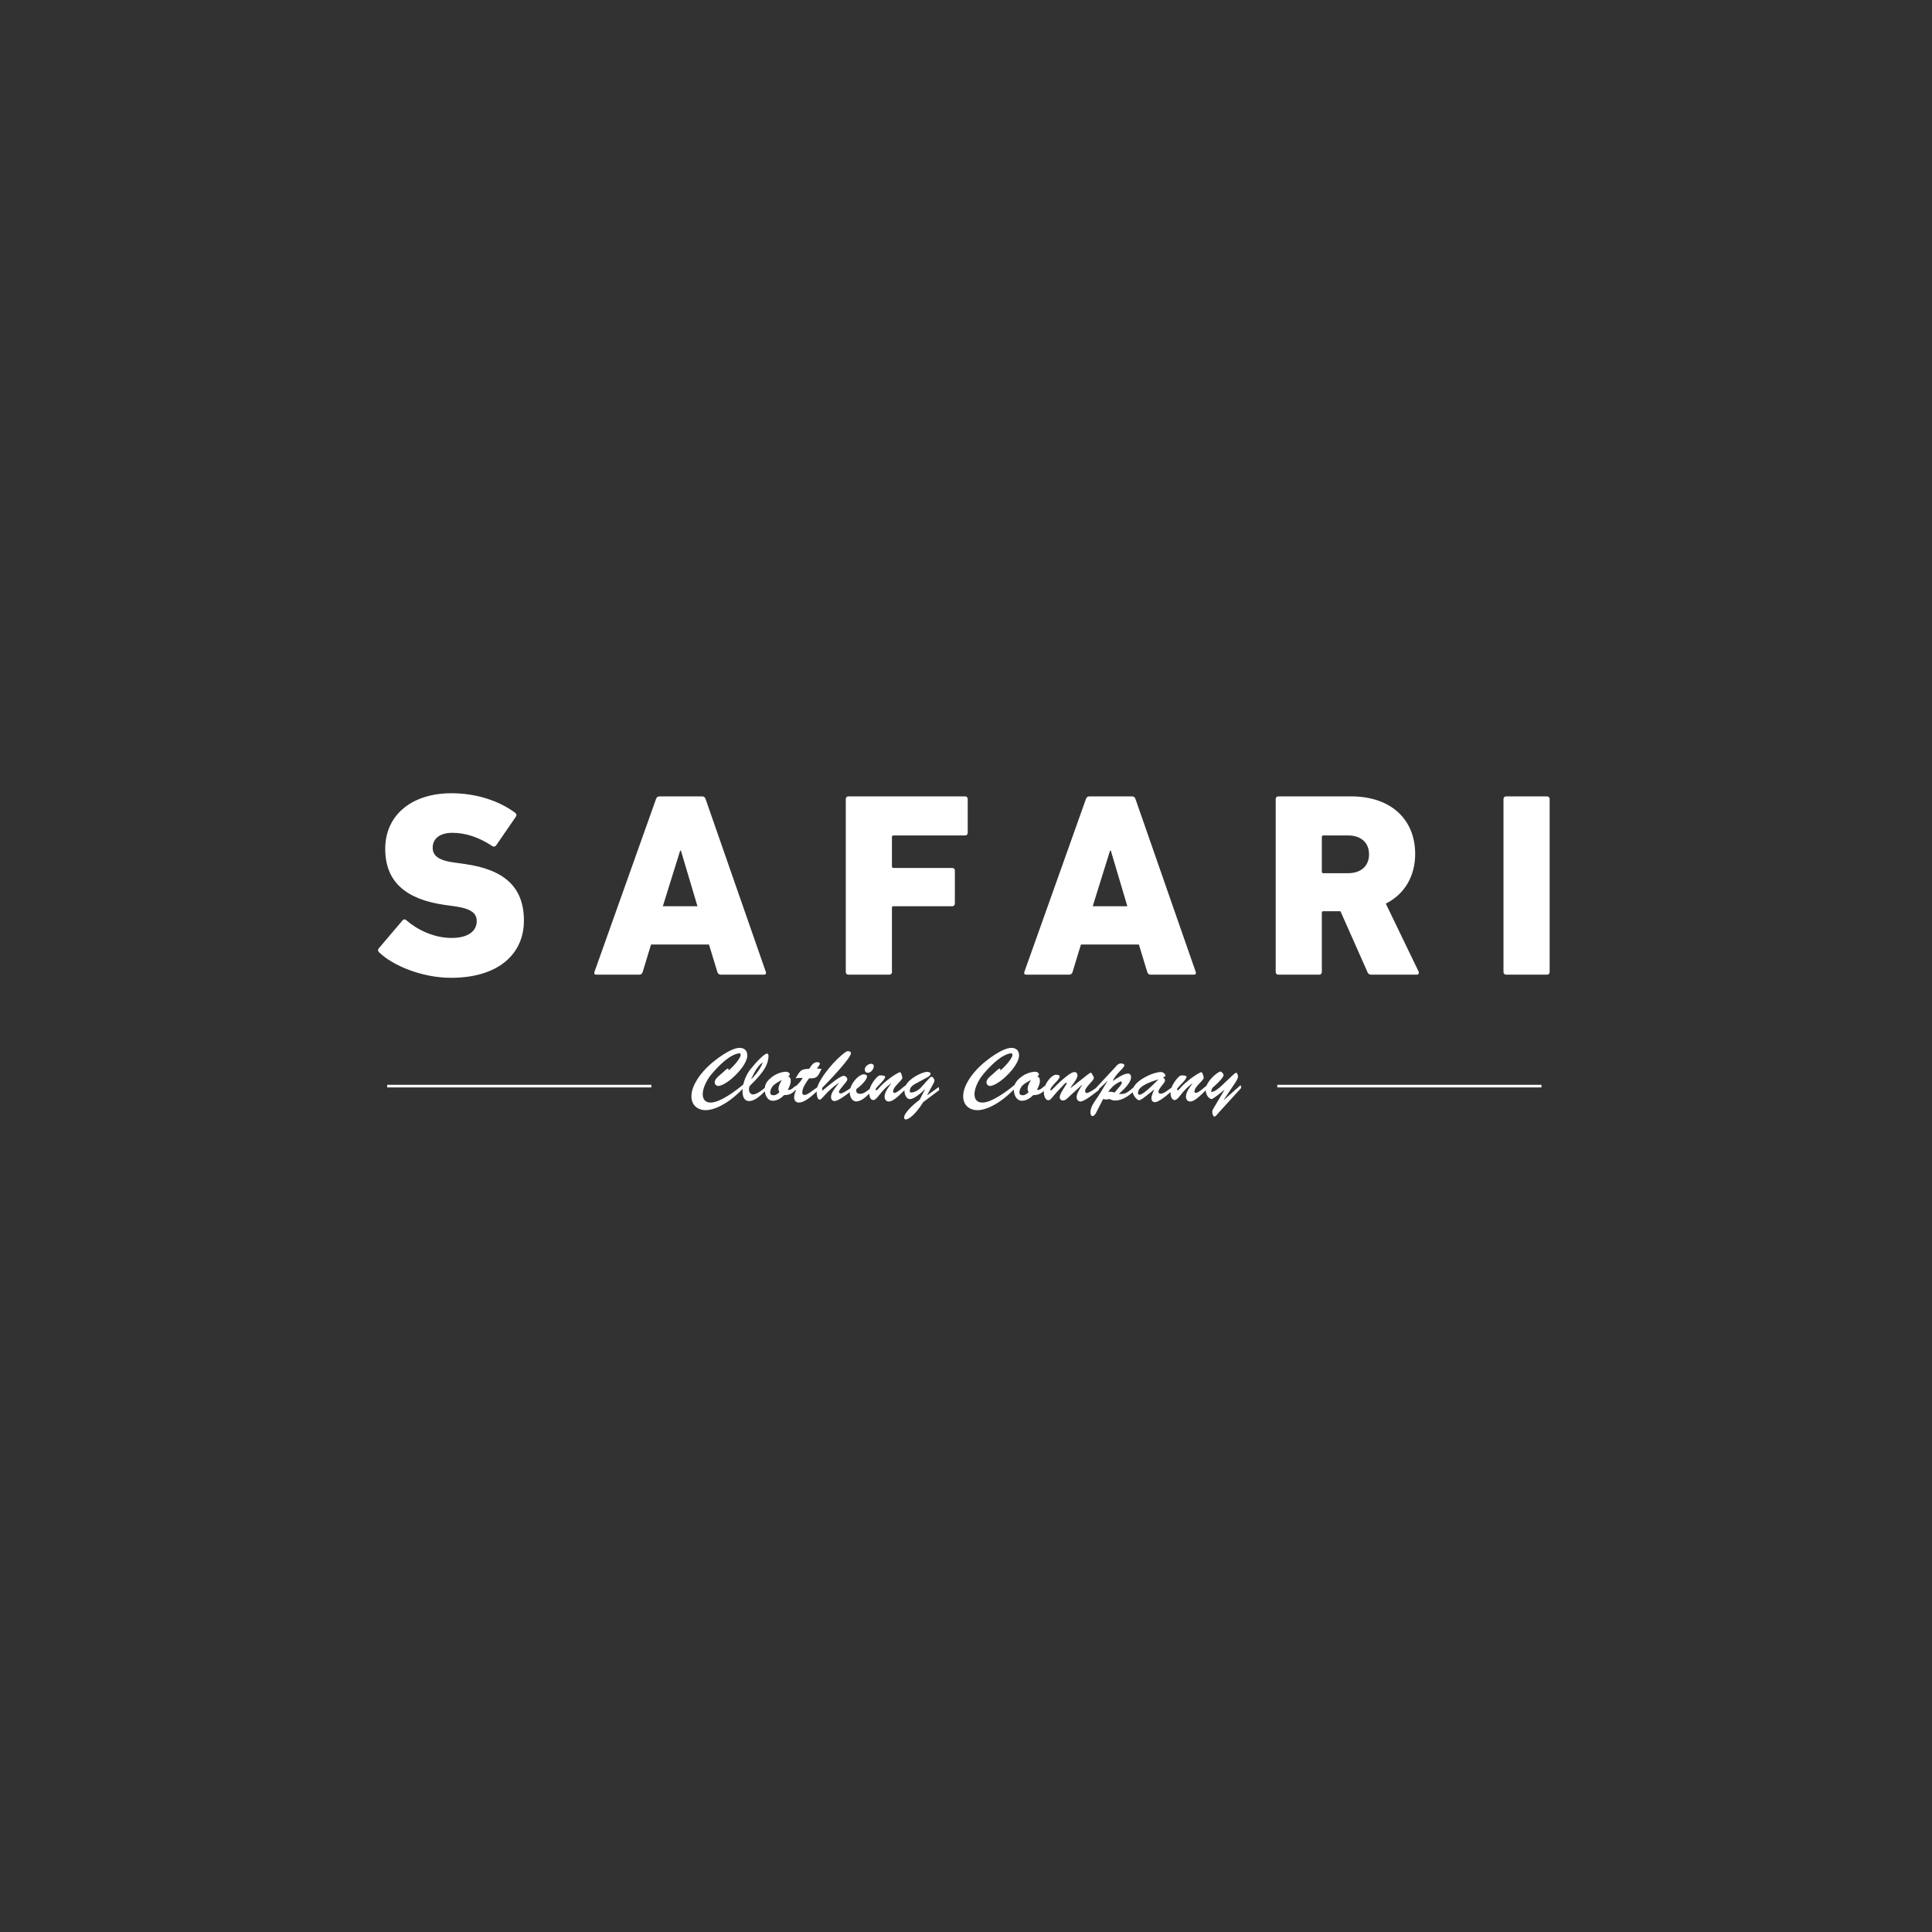 <?xml version="1.0" encoding="UTF-8"?>
<svg xmlns="http://www.w3.org/2000/svg" id="Layer_1" data-name="Layer 1" viewBox="0 0 1800 1800">
  <defs>
    <style>
      .cls-1 {
        fill: #323232;
      }

      .cls-2 {
        fill: #fff;
      }
    </style>
  </defs>
  <rect class="cls-1" width="1800" height="1800"></rect>
  <path class="cls-2" d="M555.508,908.073h40.064c1.702,0,2.686-.973,3.174-2.439l7.814-25.652h53.985l7.821,25.652c.477,1.466,1.465,2.439,3.173,2.439h40.303c1.461,0,2.2-.973,1.708-2.439l-56.179-161.219c-.492-1.467-1.467-2.445-3.178-2.445h-39.816c-1.712,0-2.686.978-3.178,2.445l-57.401,161.219c-.492,1.466.245,2.439,1.71,2.439ZM633.674,792.532h.731l15.396,51.782h-32.246l16.119-51.782ZM488.125,857.748c0-31.508-18.564-47.625-54.964-52.756l-8.79-1.221c-15.881-1.953-21.253-6.596-21.253-13.921,0-8.058,6.109-13.927,18.32-13.927,13.192,0,25.648,4.647,37.373,12.46,1.227.732,2.441.483,3.419-.733l18.319-26.626c.984-1.465.737-2.686-.49-3.665-14.898-11.236-36.389-18.314-59.358-18.314-37.616,0-61.799,20.759-61.799,51.781,0,31.02,19.546,47.139,55.454,52.27l8.796,1.218c16.364,2.2,21.005,6.844,21.005,13.926,0,9.282-8.066,15.631-23.456,15.631-16.603,0-32.232-7.815-42.253-16.603-.978-.979-2.439-.979-3.421.241l-21.985,25.889c-1.222,1.221-.977,2.933.249,3.913,12.454,12.215,39.815,23.693,66.93,23.693,44.452,0,67.904-22.473,67.904-53.256ZM956.031,908.073h40.063c1.704,0,2.684-.973,3.174-2.439l7.814-25.652h53.987l7.815,25.652c.486,1.466,1.465,2.439,3.179,2.439h40.303c1.463,0,2.2-.973,1.706-2.439l-56.183-161.219c-.488-1.467-1.457-2.445-3.171-2.445h-39.817c-1.71,0-2.686.978-3.173,2.445l-57.408,161.219c-.486,1.466.245,2.439,1.711,2.439ZM1034.198,792.532h.729l15.397,51.782h-32.251l16.125-51.782ZM1441.321,741.97h-38.113c-1.465,0-2.437.978-2.437,2.445v161.219c0,1.466.972,2.439,2.437,2.439h38.113c1.459,0,2.439-.973,2.439-2.439v-161.219c0-1.467-.98-2.445-2.439-2.445ZM360.721,1013.139h246.121v-2.465h-246.121v2.465ZM1190.035,1013.139h246.121v-2.465h-246.121v2.465ZM814.088,993.253c0-1.261-1.053-2.178-2.318-2.178-2.735,0-6.105,2.534-6.105,5.412,0,1.682,1.123,3.015,2.807,3.015,3.019,0,5.616-3.439,5.616-6.249ZM887.18,808.655h-54.718c-.973,0-1.463-.485-1.463-1.467v-27.357c0-.969.49-1.465,1.463-1.465h66.686c1.471,0,2.445-.972,2.445-2.443v-31.508c0-1.467-.974-2.445-2.445-2.445h-108.698c-1.469,0-2.443.978-2.443,2.445v161.219c0,1.466.974,2.439,2.443,2.439h38.106c1.468,0,2.443-.973,2.443-2.439v-59.848c0-.978.49-1.472,1.463-1.472h54.718c1.467,0,2.439-.975,2.439-2.437v-30.777c0-1.469-.972-2.445-2.439-2.445ZM864.013,1020.353l-.141-.145,5.264-9.825c.493-.911,1.474-2.526,1.474-3.581,0-1.189-1.264-3.576-2.665-3.576-1.123,0-1.967,1.192-2.671,1.963l-7.51,8.281c-2.664,2.878-6.949,4.569-8.915,4.357-.632,0-1.054-.147-1.123-.708-.63-5.12,4.562-7.084,8.984-9.475l8.004-4.347c.91-.636,2.315-1.616,2.315-2.886,0-1.543-2.735-1.819-3.718-1.755-4.565.415-16.15,5.792-19.657,12.987l-.075-.413-4.212,3.508c-1.264,1.052-4.353,3.506-6.037,3.506-.701,0-1.264-.628-1.264-1.262,0-4.841,8.634-10.18,8.634-12.913-.21-1.477-.634-2.739-1.054-3.794-.421-.984-.844-1.333-1.125-1.333-2.032,0-14.951,8.64-20.567,15.797-.279.35-.911.984-1.403.984-.42,0-.771-.348-.771-.771,0-1.689,8.845-8.777,8.845-11.516,0-.423.352-1.407-3.861-1.544-1.193,0-1.825.074-2.737.84-3.136,2.649-6.458,7.457-7.733,11.749-2.555,2.037-5.597,4.609-8.698,4.609-3.228,0-4.283-1.545-3.719-4.423,2.948-2.036,9.898-8.278,9.898-11.79,0-1.544-1.898-1.966-3.091-1.966-3.554,0-10.333,5.951-12.374,12.951-2.215,1.491-6.915,4.877-9.11,4.877-.844,0-1.544-.56-1.544-1.47,0-.708-.212-.918,4.143-6.183.84-.984,3.649-4.073,3.649-5.407,0-1.608-1.686-3.363-3.373-3.363-3.857,0-16.634,11.23-20.076,13.969v-2.74c4.495-4.418,26.816-27.588,26.816-32.365,0-1.397-1.894-1.894-3.017-1.894-2.389,0-16.356,12.285-24.64,25.98-1.621,2.635-2.952,5.003-3.681,7.699-7.164,5.096-9.68,7.181-11.906,7.181-1.615,0-2.107-.912-2.107-2.464,0-4.21,4.002-9.963,6.389-13.051,7.722.487,8.284-2.111,11.583-8.775l-4.352-.35c.701-.984,2.738-3.301,2.738-4.568,0-1.121-1.335-1.332-2.248-1.332-4.073,0-5.613,3.299-7.722,6.178-7.509.281-8.074,1.403-11.867,7.58l-.768,1.266c3.718-.561,2.387-.282,6.668-.282-1.715,2.918-4.009,5.446-6.561,7.777l-.114-.473c-2.174,1.611-4.142,4.275-7.231,3.723,1.334-2.746,2.739-5.201,2.739-8.291,0-2.104-.424-3.575-2.528-4.144.773-.422,1.616-.838,1.616-1.892,0-1.894-2.318-2.602-3.862-2.528-4.285.21-9.337,2.104-13.128,5.199-3.418,2.624-5.824,5.625-6.302,9.819-2.964,2.564-7.605,6.11-11.04,6.11-1.896,0-2.88-1.403-3.512-3.015-.348-1.682-.141-3.649.493-4.842,15.231-14.741,17.055-20.927,17.552-27.592.068-.911-.212-2.599-1.406-2.599-2.245,0-8.915,6.535-15.092,14.183-3.26,4.01-5.776,9.202-6.961,14.527-6.933,6.016-21.781,16.92-30.396,16.92-5.052,0-7.441-2.95-7.441-7.932,0-5.331,3.58-13.124,8.495-18.886,15.724-18.389,23.726-18.667,24.99-19.023,1.123-.278,1.896.211,1.896,1.407,0,2.314-4.422,8.636-11.233,14.531l-.138-.14c.35-1.122,0-1.618-.704-1.618-.771,0-3.088,2.253-3.582,2.74l-5.194,4.567c-1.474,1.262-3.369,3.367-3.369,5.471,0,2.251,1.894,3.654,3.93,3.372,8.845-1.334,26.958-19.302,26.467-28.785-.212-4.42-2.948-6.664-7.161-6.664-8.354,0-23.094,11.232-29.061,16.918-7.231,6.809-15.865,17.897-15.865,28.218,0,8.078,5.613,12.919,13.406,12.919,6.601,0,18.25-4.218,31.941-17.415,1.01-.954,1.793-1.68,2.373-2.425-.061.745-.117,1.486-.117,2.221,0,4.137,1.125,9.119,6.25,9.119,5.11,0,10.612-5.07,14.53-9.061.648,5.593,3.768,8.783,7.163,8.783,4.422,0,7.865-2.243,10.813-5.266,4.321,0,7.189-1.214,9.878-3.991l1.147-.917.138.137c-.91,2.031-1.822,4.697-1.822,7.014,0,2.811,1.684,4.705,4.42,4.705,5.48,0,12.312-6.322,16.599-10.292-.006.181-.026.35-.026.541,0,1.609.351,7.084,2.809,7.084,2.246,0,5.757-7.443,17.759-15.652l.139.141c-2.528,3.297-7.37,8.628-7.37,13.061,0,1.89,1.123,3.712,3.228,3.712,3.42,0,10.468-5.384,14.276-8.325,0,.111-.02.218-.02.328,0,3.577,1.896,8.354,6.038,8.354,4.111,0,8.714-3.751,12.063-7.239.212,2.454,1.117,5.97,3.876,5.97,1.894,0,4.491-3.438,5.545-4.768,3.158-4.073,6.74-7.729,10.81-10.743l.139.143c-2.244,3.228-6.036,7.861-6.036,12.071,0,2.387,1.266,4.633,3.932,4.633,4.49,0,10.596-6.62,14.539-10.483v.024c0,3.086,1.332,8.213,5.264,8.213,3.861,0,11.234-6.387,13.76-9.197l.141.145-4.915,9.612c-3.86,2.814-14.529,11.655-14.529,16.708,0,.913.628,1.686,1.612,1.686,2.739,0,8.918-4.496,16.288-16.215l14.812-11.092-.35-2.948-10.67,7.652ZM710.595,989.952c-1.26,4.007-5.613,10.745-10.598,15.375l-.141-.139c3.299-7.231,7.3-13.547,10.739-15.236ZM726.114,1017.615c-1.617,1.472-3.089,2.805-5.407,2.805-1.751,0-3.088-.628-3.088-2.667,0-2.178,1.337-4.915,2.88-6.46,2.105-2.031,5.404-3.712,7.791-5.12.281.138-3.017,4.559-3.017,8.209,0,1.192.35,2.112.841,3.233ZM1140.302,1024.775l-.137-.139,10.385-15.448c.984-1.471,2.878-4.347,2.878-6.178,0-.984-.699-3.72-1.894-3.508-1.333.211-5.826,5.052-13.06,11.727-2.944,2.736-6.313,5.752-10.036,6.175.074-1.479.496-2.878,1.338-4.073,2.312-1.827,10.246-9.127,10.246-11.792,0-.984-1.966-3.233-3.019-3.233-1.628.057-10.131,6.191-12.844,13.088l-4.008,3.343c-1.264,1.052-4.357,3.506-6.039,3.506-.703,0-1.262-.628-1.262-1.262,0-4.841,8.634-10.18,8.634-12.913-.214-1.477-.634-2.739-1.056-3.794-.417-.984-.838-1.333-1.123-1.333-2.031,0-14.955,8.64-20.569,15.797-.275.35-.909.984-1.402.984-.424,0-.771-.348-.771-.771,0-1.689,8.845-8.777,8.845-11.516,0-.423.35-1.407-3.858-1.544-1.199,0-1.831.074-2.743.84-2.874,2.431-5.889,6.678-7.36,10.669l-.016-.065c-3.017,2.041-7.022,5.617-9.97,5.617-1.121,0-2.173-.498-2.173-1.684,0-3.3,6.104-8.215,6.104-10.464,0-1.539-.697-2.318-2.031-2.879.63-.205,2.455-.912,2.455-1.755,0-.838-1.334-3.439-4.563-3.365-7.021.181-21.518,6.883-25.221,14.348-6.36,5.438-7.95,6.402-13.607,6.009,7.863-6.948,11.371-11.792,11.371-15.652,0-1.827-1.053-3.298-2.947-3.298-3.788,0-10.883,4.631-13.898,6.8l-.142-.137c1.405-3.154,3.581-5.752,5.968-8.281,1.122-1.196,4.775-4.567,4.775-6.111,0-1.332-2.246-1.682-3.23-1.682-2.667,0-3.932,2.031-5.614,3.857l-17.903,19.252c-6.09,4.056-6.855,4.1-8.153,4.407-.84.21-1.755-.911-1.688-1.758.074-1.608.493-2.737,5.969-8.767.769-.844,2.177-2.389,2.177-3.586,0-.98-.775-2.037-1.262-2.811-.21-.274-.914-1.959-1.476-1.959-.841,0-2.596,1.399-3.296,1.959l-15.589,12.289-.137-.141c1.539-2.737,6.532-8.427,6.532-11.516,0-1.816-.985-3.223-2.883-3.223-4.562,0-17.057,12.49-20.5,16.073-.21.21-1.052,1.121-1.403,1.121-.279,0-.491-.487-.491-.624,0-1.48,1.264-2.602,2.037-3.657,1.052-1.545,2.595-2.807,3.859-4.283.841-.984,2.807-3.087,2.807-4.494,0-1.47-2.103-1.47-3.158-1.61-3.271-.437-8.487,5.15-10.679,10.888l-.137-.567c-2.174,1.611-4.142,4.275-7.232,3.723,1.335-2.746,2.737-5.201,2.737-8.291,0-2.104-.418-3.575-2.524-4.144.773-.422,1.614-.838,1.614-1.892,0-1.894-2.316-2.602-3.859-2.528-4.282.21-9.338,2.104-13.127,5.199-2.578,1.974-4.56,4.174-5.595,6.927-7.088,6.082-21.552,16.584-30.009,16.584-5.052,0-7.439-2.95-7.439-7.932,0-5.331,3.582-13.124,8.497-18.886,15.724-18.389,23.725-18.667,24.99-19.023,1.121-.278,1.894.211,1.894,1.407,0,2.314-4.423,8.636-11.233,14.531l-.137-.14c.347-1.122,0-1.618-.703-1.618-.777,0-3.089,2.253-3.58,2.74l-5.198,4.567c-1.474,1.262-3.369,3.367-3.369,5.471,0,2.251,1.894,3.654,3.935,3.372,8.841-1.334,26.954-19.302,26.463-28.785-.213-4.42-2.954-6.664-7.164-6.664-8.354,0-23.095,11.232-29.062,16.918-7.233,6.809-15.861,17.897-15.861,28.218,0,8.078,5.613,12.919,13.406,12.919,6.601,0,18.254-4.218,31.937-17.415.741-.693,1.35-1.275,1.852-1.827,0,.147-.022.279-.016.43.278,6.385,3.649,10.036,7.304,10.036,4.418,0,7.857-2.243,10.805-5.266,4.291,0,7.147-1.201,9.82-3.933-.019.235-.054.473-.054.708,0,2.528.984,8.004,4.35,8.004,1.266,0,2.251-1.057,3.024-1.968,3.299-4.069,7.226-8.287,10.88-12.148.489-.489,2.031-2.179,2.735-2.179.28,0,.493.212.493.497,0,.209-.281.773-.424.91-4.56,6.947-6.248,10.181-6.177,12.213.074,1.684,1.407,2.95,3.089,2.95,2.389,0,4.915-2.878,6.531-4.422l11.161-10.244.139.137c-1.755,2.878-5.194,7.857-5.194,11.369,0,2.039,1.471,4.073,3.584,4.073,3.928,0,14.034-8.283,17.334-10.874l-.092-.729,7.617-7.277.136.139c-4.559,7.722-8.071,13.48-11.299,18.04-2.881,4.072-4.424,7.585-4.353,11.092,0,1.26.424,3.154,2.031,3.154,1.338,0,2.602-1.894,3.162-2.942l6.601-12.923c.913.215,1.827.424,2.807.424,1.125,0,2.178-.208,3.229-.424,1.684.847,3.087,1.407,4.983,1.407,6.372,0,11.832-3.575,16.503-7.712.647,3.481,4.224,7.436,6.036,7.436,1.618,0,6.112-3.656,7.443-4.707l6.464-5.192.137.139c-.913,1.892-2.601,5.612-2.601,7.858,0,2.037,1.057,3.721,3.374,3.721,3.007,0,10.57-5.738,14.44-9.482-.007.233-.058.487-.044.705.067,2.392.839,6.809,3.925,6.809,1.905,0,4.496-3.438,5.554-4.768,3.154-4.073,6.736-7.729,10.804-10.743l.143.143c-2.246,3.228-6.036,7.861-6.036,12.071,0,2.387,1.264,4.633,3.93,4.633,4.468,0,10.532-6.557,14.477-10.425.254,5.128,3.586,8.034,5.535,8.18.843.067,5.967-3.721,11.729-8.565l.136.137-9.411,15.865c-.561.916-1.892,3.095-1.892,4.218,0,1.194.634,4.631,2.104,4.631,1.121,0,3.089-2.739,3.788-3.51l21.134-23.235-.56-2.599-15.587,13.832ZM958.241,1017.615c-1.619,1.472-3.089,2.805-5.403,2.805-1.759,0-3.094-.628-3.094-2.667,0-2.178,1.335-4.915,2.88-6.46,2.105-2.031,5.406-3.712,7.796-5.12.276.138-3.026,4.559-3.026,8.209,0,1.192.354,2.112.847,3.233ZM1038.422,1017.892c-1.894-.626-3.858-.837-5.896-.699,1.896-2.529,3.862-4.916,6.456-6.81.915-.634,4.283-2.802,5.411-2.802.556,0,.766.487.766.974,0,1.268-.978,2.46-1.751,3.444l-4.986,5.893ZM1061.662,1019.929c-1.047.214-1.329-1.054-1.401-1.403,0-3.439,2.035-7.72,18.743-12.85l.141.147c-13.897,14.036-16.076,13.824-17.483,14.106ZM1229.089,908.073c1.461,0,2.436-.973,2.436-2.439v-55.209c0-.98.494-1.465,1.466-1.465h15.88l25.157,56.674c.732,1.704,1.471,2.439,3.665,2.439h42.262c1.706,0,2.437-1.465,1.706-2.935l-30.534-63.261c17.588-8.794,27.362-25.652,27.362-46.414,0-31.261-21.739-53.493-59.85-53.493h-67.663c-1.467,0-2.439.978-2.439,2.445v161.219c0,1.466.972,2.439,2.439,2.439h38.113ZM1231.525,779.831c0-.969.494-1.465,1.466-1.465h22.958c12.215,0,19.55,6.843,19.55,17.593,0,10.745-7.335,17.58-19.55,17.58h-22.958c-.972,0-1.466-.483-1.466-1.465v-32.243Z"></path>
</svg>
